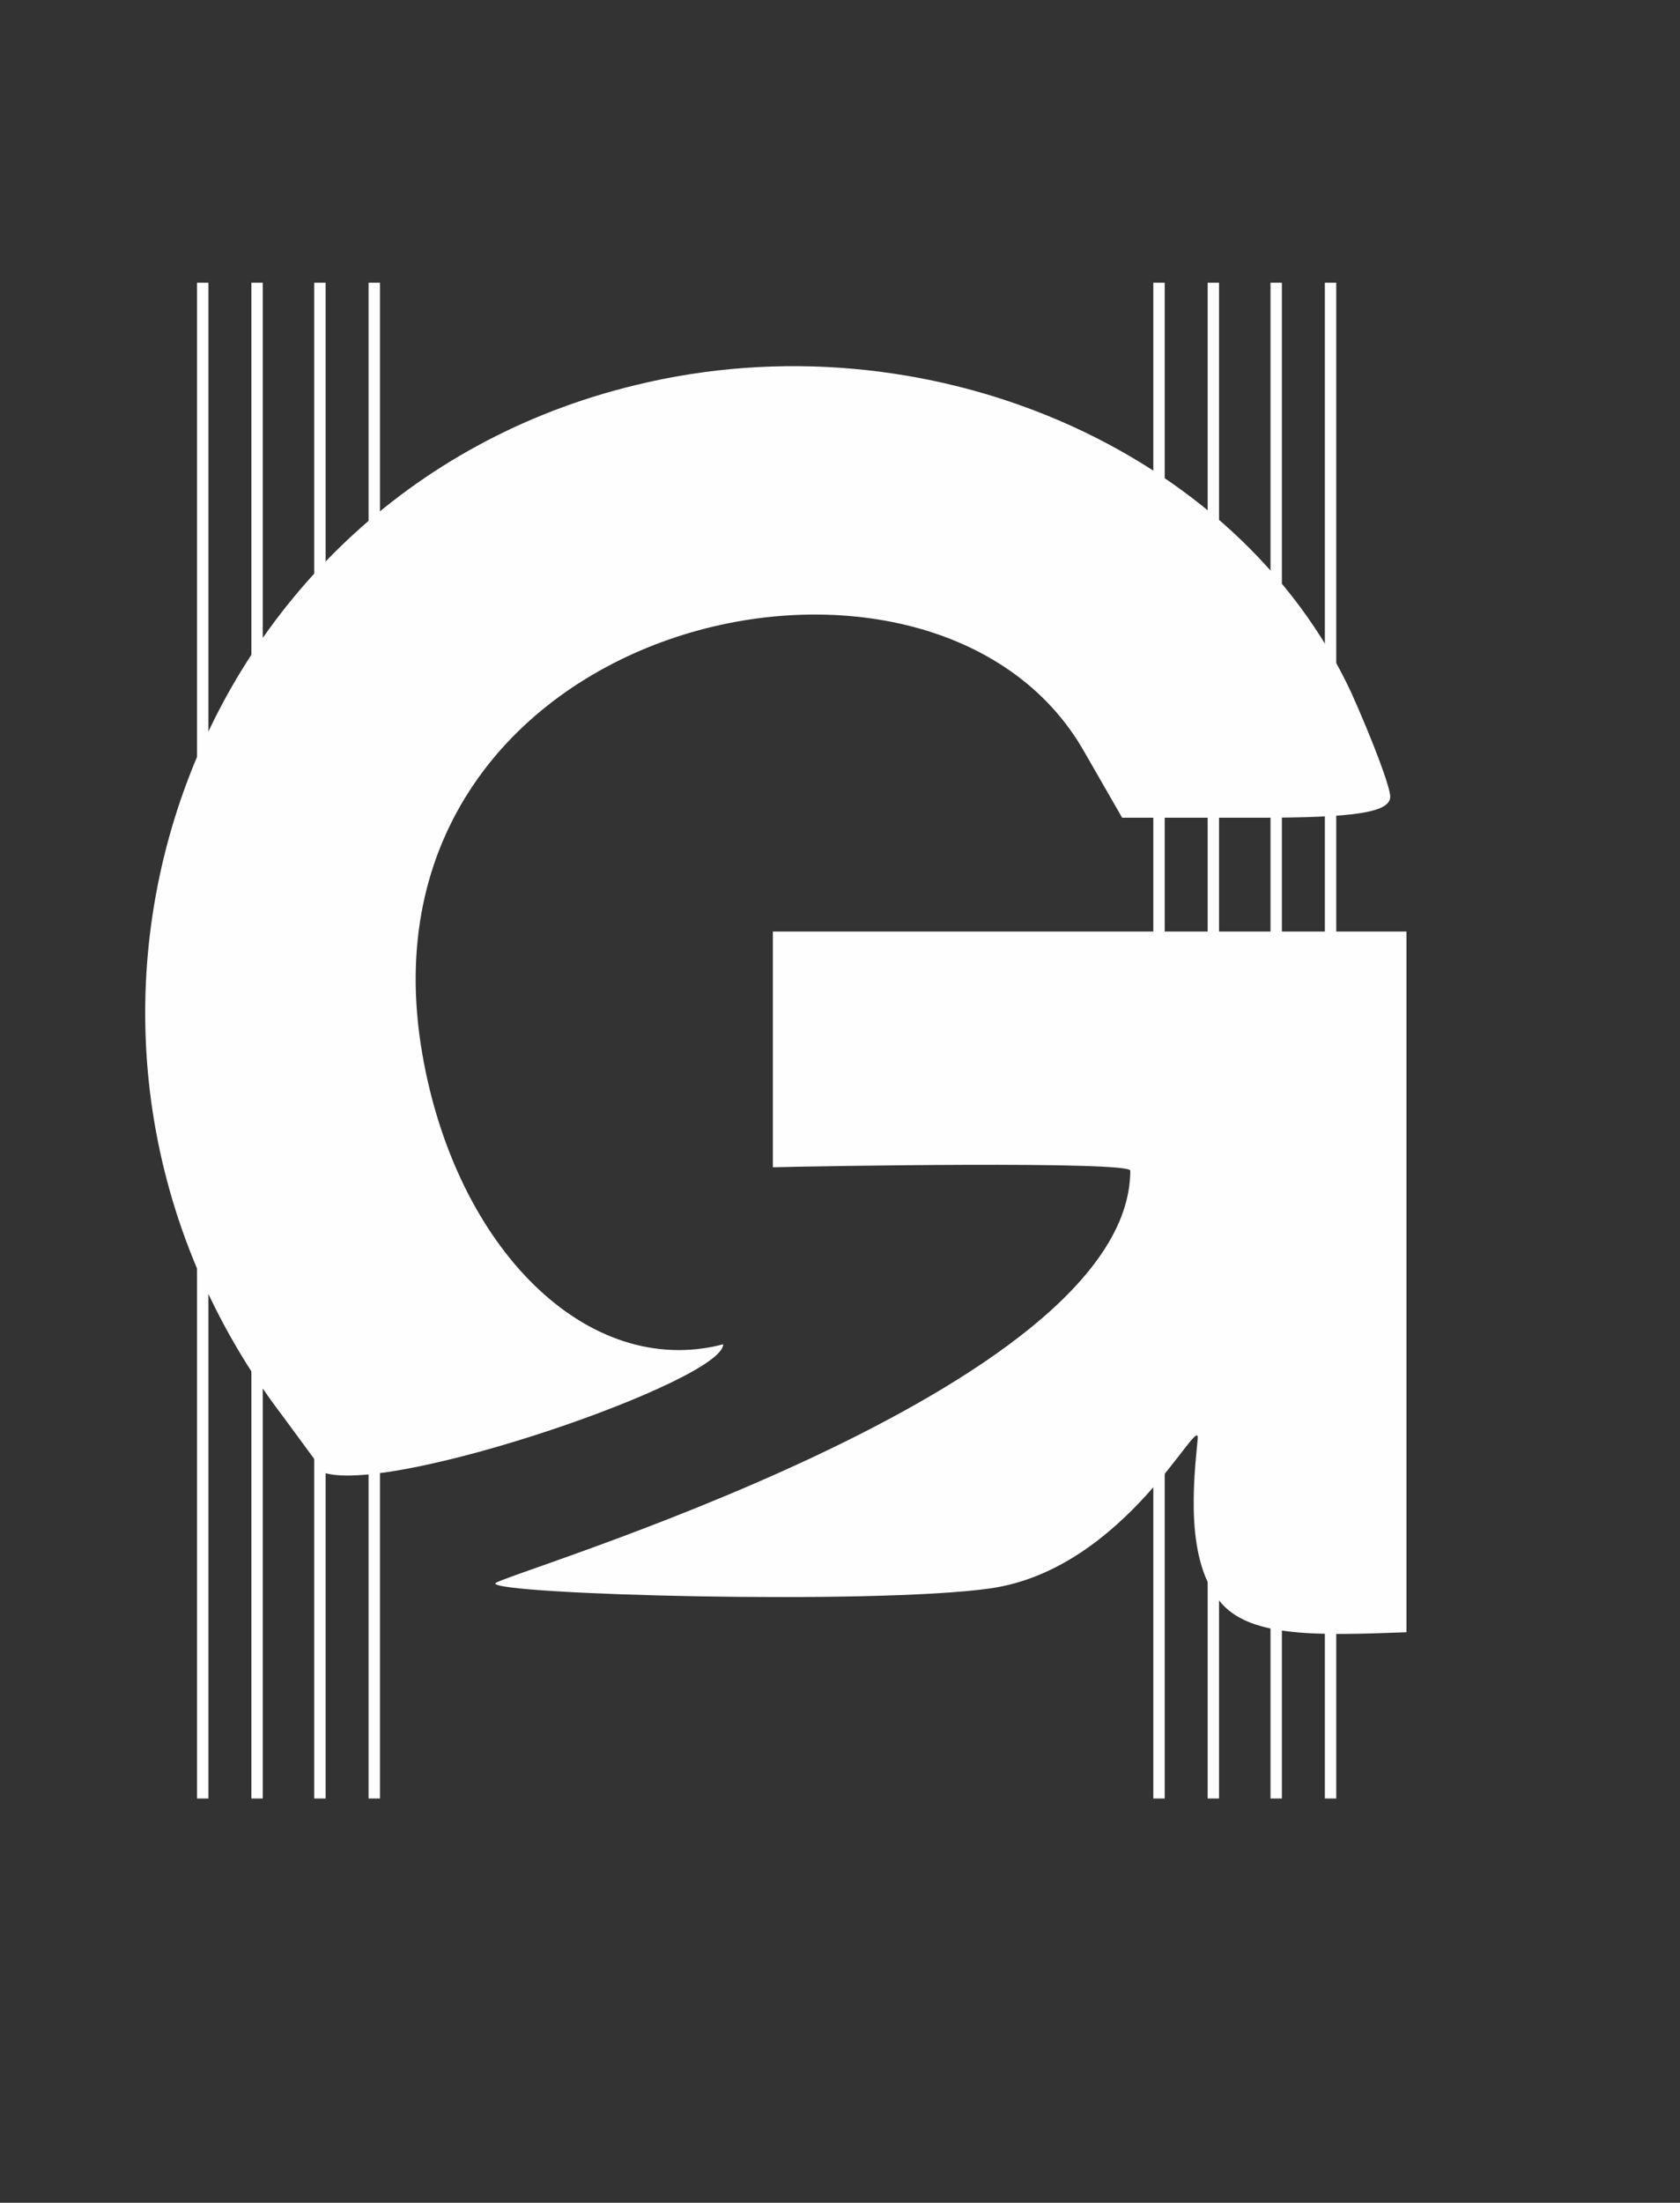 <?xml version="1.0" encoding="UTF-8"?>
<!DOCTYPE svg PUBLIC "-//W3C//DTD SVG 1.1//EN" "http://www.w3.org/Graphics/SVG/1.1/DTD/svg11.dtd">
<!-- Creator: CorelDRAW -->
<svg xmlns="http://www.w3.org/2000/svg" xml:space="preserve" width="81.492mm" height="106.777mm" version="1.1" style="shape-rendering:geometricPrecision; text-rendering:geometricPrecision; image-rendering:optimizeQuality; fill-rule:evenodd; clip-rule:evenodd"
viewBox="0 0 8149.2 10677.7"
 xmlns:xlink="http://www.w3.org/1999/xlink"
 xmlns:xodm="http://www.corel.com/coreldraw/odm/2003">
 <rect x="0" y="0" width="8149.2" height="10677.7" fill="#333333" stroke="none"/>
 <defs>
  <style type="text/css">
   <![CDATA[
    .fil1 {fill:#FEFEFE}
    .fil0 {fill:#FEFEFE;fill-rule:nonzero}
   ]]>
  </style>
 </defs>
 <g id="Camada_x0020_1">
  <path class="fil0" d="M3079.14 1867.65c-2206.55,535.88 -3104.91,3167.98 -1702.19,5004.14l197 267.93c344.64,103.13 1934.11,-448.25 1934.11,-623.38 -655.7,171.49 -1297.66,-462.03 -1460.35,-1412 -360.39,-2104.33 2483.93,-2756.7 3214.33,-1455.71l181.25 315.22 654.09 0c464.96,0 646.21,-23.63 646.21,-102.44 0,-47.29 -86.69,-275.81 -189.14,-504.36 -551.62,-1182.09 -2064.7,-1836.16 -3475.31,-1489.42l0 0.02z"/>
  <path class="fil0" d="M3748.98 5658.21c205.85,-5.61 1722.66,-30.99 1733.74,15.77 0,1072.2 -3074.05,1963.73 -3080.08,2001.21 -8.78,54.35 1826.24,104.57 2397.84,24.75 662.05,-92.43 1022.68,-866.66 1009.16,-724.79 -19.39,203.35 -64.76,600.48 118.84,800.81 147.35,160.79 464.47,152.24 893.92,136.09l0 -3396.5 -3073.42 0c0,380.94 0,761.72 0,1142.66z"/>
  <polygon class="fil1" points="6481.72,1370.51 6426.48,1370.51 6426.48,8718.02 6481.72,8718.02 "/>
  <polygon class="fil1" points="6218.08,1370.51 6162.84,1370.51 6162.84,8718.02 6218.08,8718.02 "/>
  <polygon class="fil1" points="5913.29,1370.51 5858.05,1370.51 5858.05,8718.02 5913.29,8718.02 "/>
  <polygon class="fil1" points="5649.65,1370.51 5594.41,1370.51 5594.41,8718.02 5649.65,8718.02 "/>
  <polygon class="fil1" points="1843.11,1370.51 1787.87,1370.51 1787.87,8718.02 1843.11,8718.02 "/>
  <polygon class="fil1" points="1579.47,1370.51 1524.23,1370.51 1524.23,8718.02 1579.47,8718.02 "/>
  <polygon class="fil1" points="1274.68,1370.51 1219.44,1370.51 1219.44,8718.02 1274.68,8718.02 "/>
  <polygon class="fil1" points="1011.05,1370.51 955.8,1370.51 955.8,8718.02 1011.05,8718.02 "/>
 </g>
</svg>

